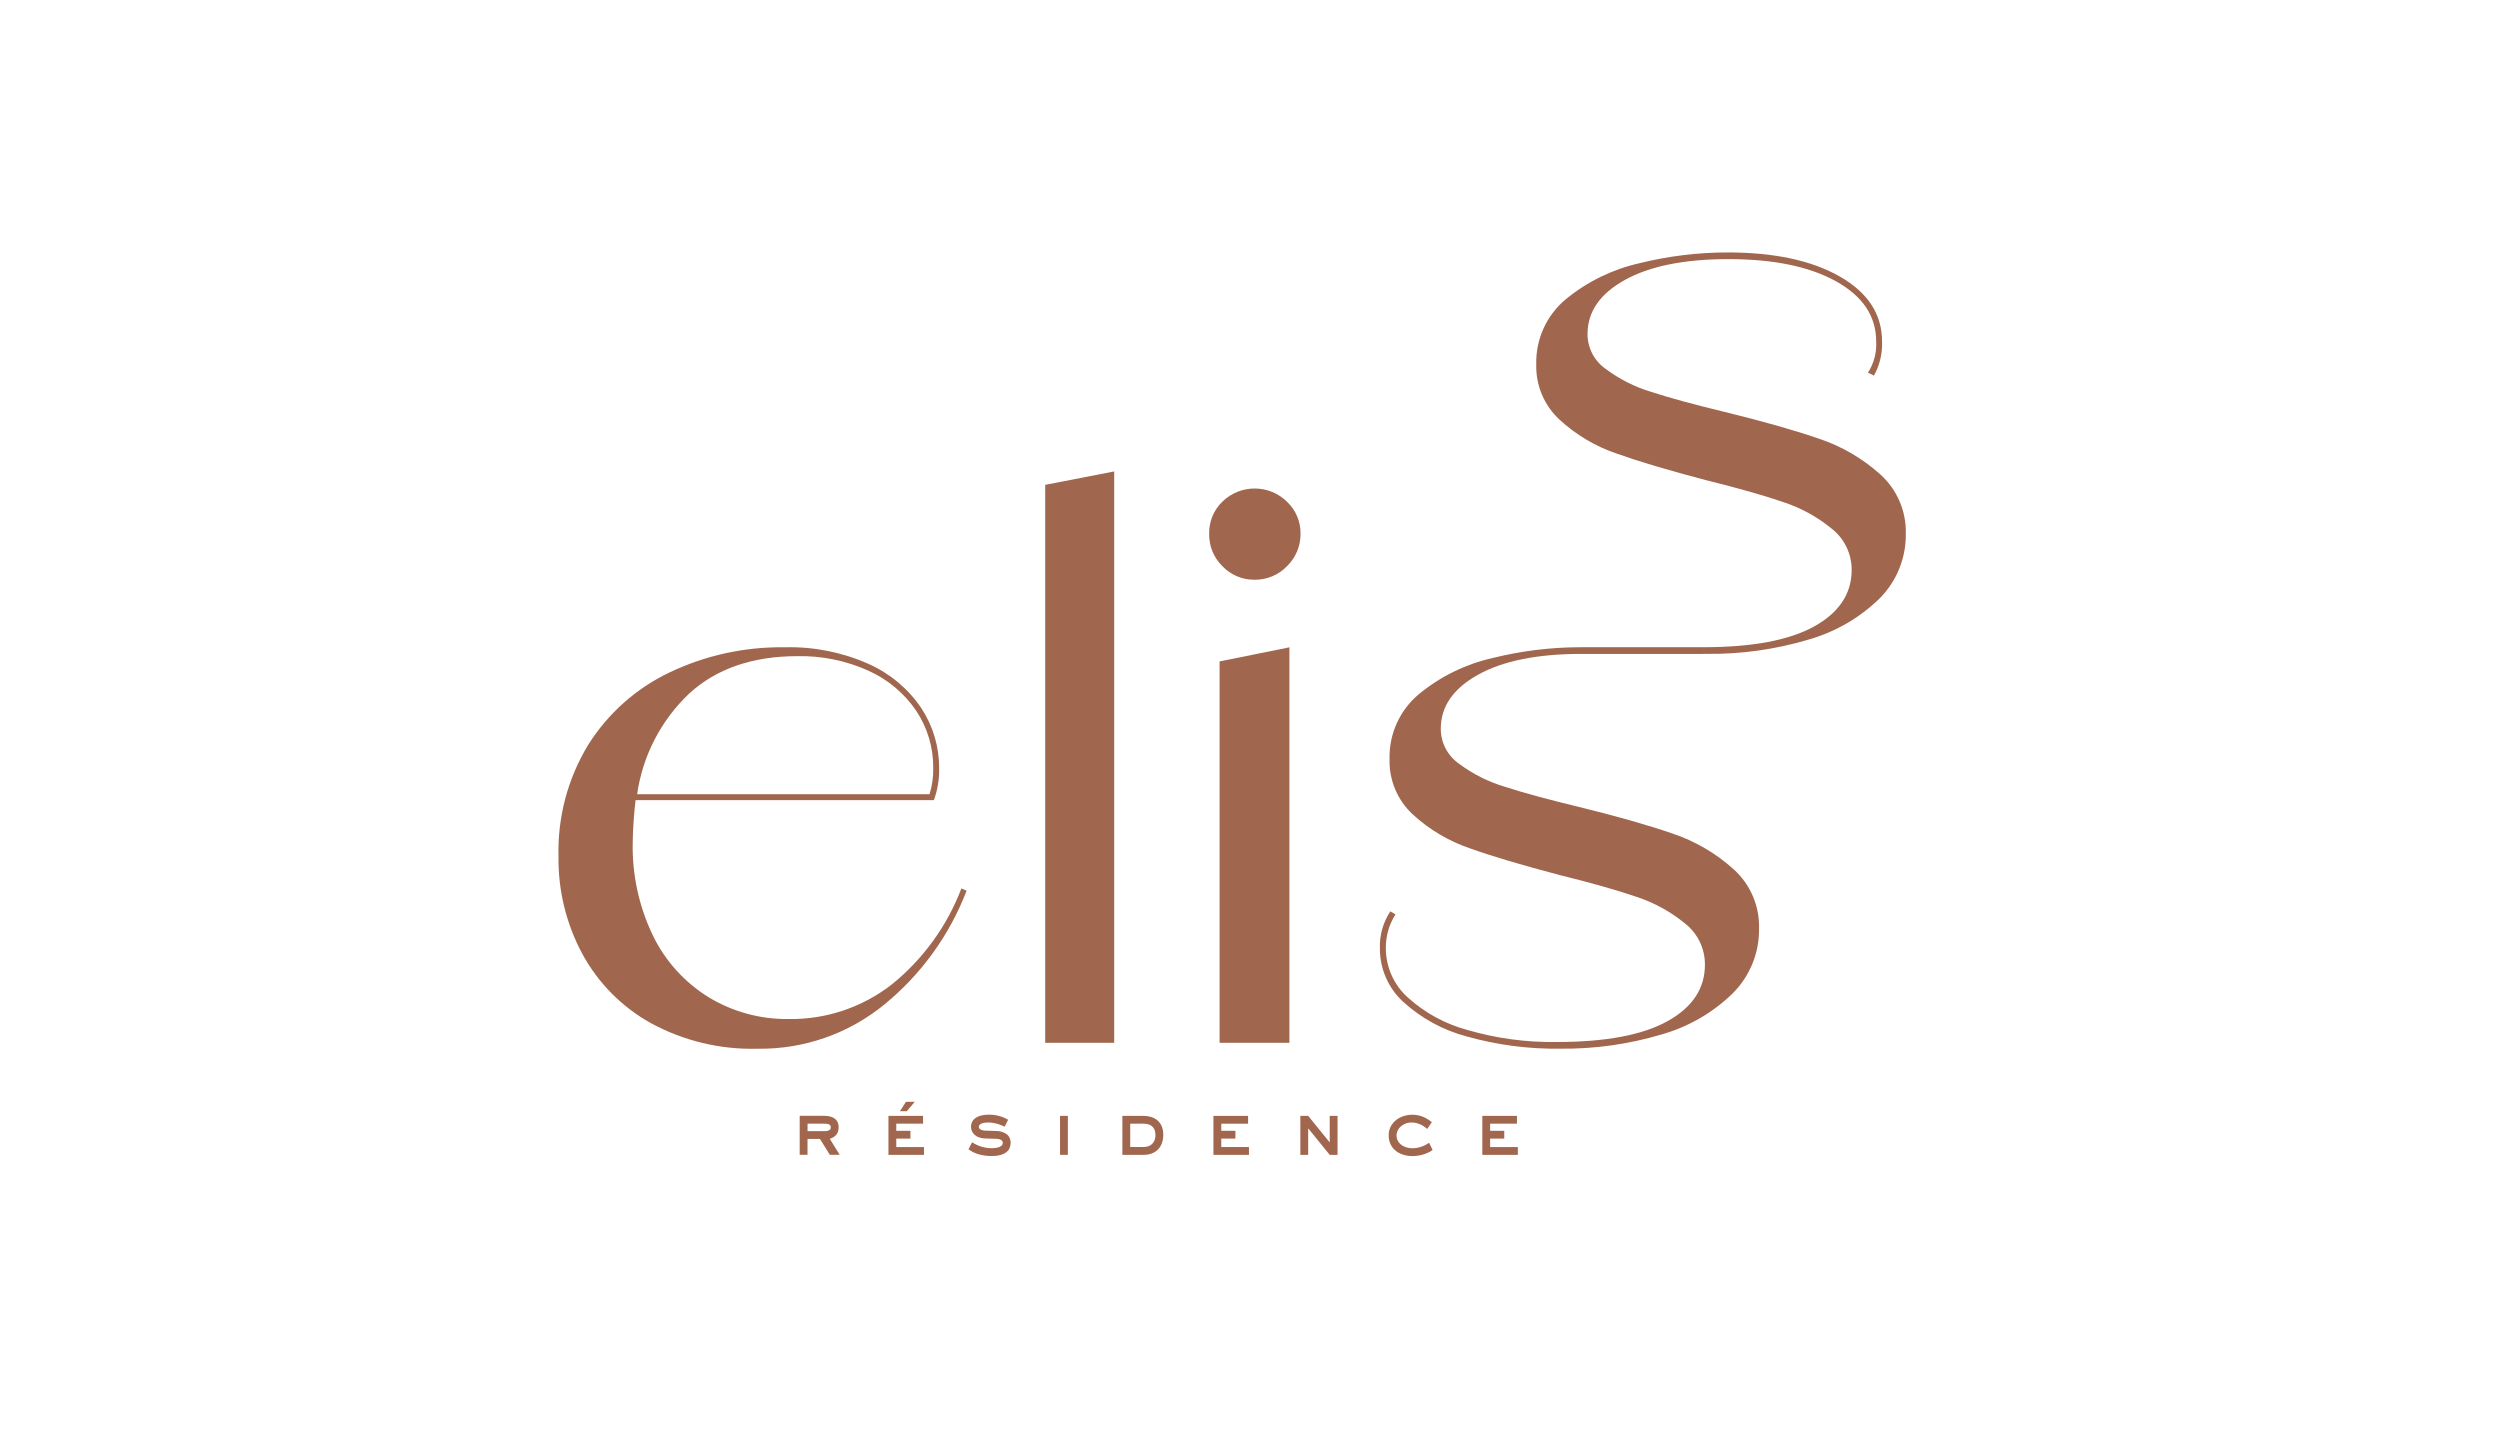 <?xml version="1.0" encoding="UTF-8"?>
<svg xmlns="http://www.w3.org/2000/svg" width="223" height="129" viewBox="0 0 223 129" fill="none">
  <rect width="223" height="129" fill="white"></rect>
  <path d="M74.284 101.473C74.379 101.423 74.465 101.358 74.54 101.281C74.621 101.195 74.687 101.095 74.732 100.985C74.784 100.85 74.809 100.707 74.805 100.562C74.811 100.392 74.775 100.222 74.701 100.069C74.636 99.941 74.539 99.833 74.419 99.753C74.297 99.673 74.16 99.615 74.017 99.583C73.864 99.549 73.707 99.532 73.551 99.532H71.332V103.01H72.031V101.594H73.141L74.021 103.01H74.901L74.021 101.587C74.111 101.554 74.198 101.515 74.284 101.473ZM73.904 100.845C73.846 100.868 73.785 100.883 73.723 100.889C73.661 100.895 73.602 100.9 73.552 100.9H72.035V100.234H73.552C73.61 100.234 73.673 100.234 73.74 100.241C73.802 100.245 73.863 100.258 73.921 100.279C73.974 100.299 74.02 100.332 74.055 100.376C74.094 100.431 74.113 100.497 74.108 100.564C74.112 100.629 74.092 100.694 74.051 100.745C74.011 100.79 73.961 100.823 73.904 100.842V100.845V100.845Z" fill="#A1664E"></path>
  <path d="M80.813 98.28L80.276 99.119H80.887L81.599 98.28H80.813Z" fill="#A1664E"></path>
  <path d="M79.947 101.563H81.209V100.865H79.947V100.234H82.338V99.536H79.25V103.014H82.419V102.316H79.949L79.947 101.563Z" fill="#A1664E"></path>
  <path d="M89.793 101.164C89.511 100.973 89.177 100.875 88.837 100.885L87.93 100.852C87.865 100.851 87.8 100.847 87.735 100.838C87.666 100.83 87.598 100.812 87.534 100.785C87.475 100.761 87.422 100.725 87.376 100.681C87.333 100.637 87.31 100.578 87.312 100.517C87.31 100.445 87.338 100.376 87.389 100.325C87.445 100.271 87.513 100.23 87.587 100.204C87.673 100.174 87.762 100.154 87.853 100.144C87.947 100.133 88.043 100.127 88.138 100.127C88.3 100.126 88.462 100.139 88.621 100.167C88.758 100.191 88.894 100.224 89.027 100.264C89.15 100.303 89.261 100.343 89.36 100.385C89.459 100.426 89.54 100.47 89.609 100.502L89.924 99.884C89.871 99.858 89.796 99.818 89.703 99.767C89.589 99.707 89.471 99.657 89.35 99.616C89.191 99.562 89.028 99.518 88.863 99.485C88.66 99.445 88.453 99.426 88.246 99.428C87.981 99.422 87.718 99.453 87.463 99.522C87.282 99.571 87.112 99.654 86.963 99.768C86.846 99.857 86.753 99.975 86.694 100.11C86.641 100.231 86.614 100.363 86.613 100.496C86.613 100.629 86.639 100.762 86.69 100.885C86.743 101.012 86.823 101.126 86.925 101.218C87.041 101.321 87.176 101.401 87.321 101.453C87.501 101.518 87.691 101.55 87.882 101.55L88.922 101.584C88.979 101.584 89.037 101.591 89.093 101.604C89.152 101.617 89.21 101.637 89.264 101.664C89.315 101.689 89.36 101.726 89.394 101.772C89.429 101.822 89.447 101.882 89.445 101.943C89.448 102.032 89.413 102.119 89.347 102.181C89.277 102.244 89.195 102.293 89.106 102.325C89.006 102.362 88.902 102.386 88.796 102.399C88.7 102.411 88.602 102.418 88.504 102.419C88.2 102.42 87.898 102.38 87.604 102.301C87.287 102.211 86.986 102.072 86.712 101.889L86.389 102.513C86.654 102.713 86.953 102.863 87.272 102.956C87.672 103.071 88.088 103.126 88.504 103.118C88.754 103.122 89.002 103.092 89.243 103.027C89.427 102.978 89.601 102.895 89.755 102.782C89.883 102.688 89.985 102.564 90.051 102.42C90.114 102.28 90.146 102.129 90.145 101.976C90.168 101.664 90.037 101.36 89.793 101.164Z" fill="#A1664E"></path>
  <path d="M95.254 99.536H94.556V103.014H95.254V99.536Z" fill="#A1664E"></path>
  <path d="M103.184 99.891C103.015 99.762 102.823 99.669 102.617 99.616C102.417 99.563 102.21 99.536 102.003 99.536H100.116V103.014H102.003C102.246 103.016 102.488 102.977 102.718 102.897C102.927 102.823 103.117 102.705 103.276 102.55C103.435 102.39 103.558 102.198 103.635 101.986C103.724 101.74 103.767 101.479 103.762 101.217C103.772 100.939 103.717 100.662 103.602 100.409C103.505 100.206 103.362 100.029 103.184 99.891ZM102.983 101.72C102.934 101.845 102.858 101.957 102.761 102.049C102.665 102.138 102.55 102.206 102.426 102.247C102.288 102.293 102.144 102.316 101.999 102.314H100.815V100.233H102.003C102.135 100.232 102.267 100.249 102.396 100.28C102.52 100.309 102.636 100.364 102.737 100.442C102.841 100.525 102.923 100.632 102.976 100.754C103.094 101.064 103.098 101.407 102.986 101.72L102.983 101.72Z" fill="#A1664E"></path>
  <path d="M108.938 101.563H110.2V100.865H108.938V100.234H111.329V99.536H108.239V103.014H111.408V102.316H108.938L108.938 101.563Z" fill="#A1664E"></path>
  <path d="M118.612 101.885H118.596L116.69 99.536H115.991V103.014H116.69V100.664H116.704L118.61 103.014H119.309V99.536H118.61L118.612 101.885Z" fill="#A1664E"></path>
  <path d="M127.206 102.101C127.097 102.162 126.983 102.215 126.865 102.259C126.732 102.308 126.596 102.347 126.458 102.376C126.311 102.408 126.162 102.424 126.011 102.423C125.791 102.429 125.571 102.393 125.363 102.319C125.198 102.259 125.046 102.169 124.914 102.054C124.8 101.954 124.711 101.83 124.652 101.691C124.597 101.566 124.568 101.432 124.566 101.295C124.567 101.151 124.599 101.008 124.658 100.876C124.719 100.733 124.811 100.604 124.927 100.5C125.052 100.386 125.196 100.294 125.354 100.231C125.536 100.159 125.731 100.124 125.928 100.128C126.087 100.126 126.245 100.148 126.398 100.192C126.532 100.231 126.663 100.281 126.788 100.343C126.895 100.395 126.997 100.458 127.093 100.531L127.311 100.702L127.721 100.091C127.627 100.024 127.525 99.952 127.416 99.876C127.297 99.795 127.171 99.724 127.04 99.665C126.886 99.596 126.727 99.54 126.564 99.5C126.368 99.453 126.167 99.431 125.966 99.433C125.717 99.435 125.469 99.473 125.231 99.548C124.987 99.62 124.759 99.736 124.556 99.889C124.353 100.045 124.185 100.242 124.062 100.467C123.931 100.716 123.865 100.994 123.871 101.276C123.866 101.552 123.924 101.825 124.042 102.075C124.15 102.299 124.307 102.497 124.501 102.652C124.704 102.813 124.936 102.933 125.185 103.005C125.453 103.085 125.731 103.124 126.011 103.123C126.157 103.122 126.303 103.11 126.447 103.089C126.606 103.066 126.763 103.032 126.917 102.988C127.075 102.943 127.23 102.886 127.381 102.817C127.525 102.753 127.663 102.673 127.79 102.579L127.475 101.935C127.389 101.996 127.3 102.051 127.206 102.101Z" fill="#A1664E"></path>
  <path d="M132.919 101.563H134.181V100.865H132.919V100.234H135.311V99.536H132.223V103.014H135.392V102.316H132.922L132.919 101.563Z" fill="#A1664E"></path>
  <path d="M79.535 87.823C76.907 89.865 73.662 90.949 70.335 90.898C67.842 90.928 65.39 90.265 63.254 88.981C61.099 87.662 59.365 85.756 58.255 83.486C56.99 80.867 56.367 77.984 56.439 75.076C56.462 73.837 56.547 72.6 56.695 71.37H83.304C83.635 70.459 83.793 69.495 83.771 68.526C83.781 66.623 83.229 64.759 82.184 63.168C81.016 61.439 79.386 60.073 77.48 59.225C75.13 58.177 72.575 57.669 70.004 57.738C66.446 57.684 62.923 58.453 59.712 59.986C56.733 61.407 54.22 63.647 52.465 66.443C50.645 69.44 49.726 72.898 49.818 76.404C49.779 79.426 50.507 82.409 51.936 85.072C53.345 87.676 55.468 89.824 58.056 91.263C60.968 92.845 64.245 93.633 67.558 93.547C71.661 93.61 75.655 92.227 78.84 89.639C82.15 86.946 84.696 83.432 86.223 79.448L85.757 79.247C84.48 82.607 82.333 85.567 79.535 87.823ZM61.465 61.875C63.892 59.648 67.115 58.533 71.132 58.529C73.308 58.486 75.467 58.927 77.452 59.821C79.18 60.594 80.659 61.832 81.723 63.398C82.734 64.914 83.264 66.7 83.245 68.522C83.26 69.308 83.148 70.092 82.914 70.842H56.833C57.323 67.416 58.955 64.257 61.465 61.875V61.875V61.875Z" fill="#A1664E"></path>
  <path d="M93.232 93.016H99.387V42.052L93.232 43.248V93.016V93.016Z" fill="#A1664E"></path>
  <path d="M111.896 51.712C112.997 51.731 114.054 51.288 114.813 50.491C115.585 49.733 116.017 48.693 116.009 47.611C116.023 46.538 115.59 45.507 114.813 44.767C113.222 43.191 110.664 43.175 109.053 44.731C108.267 45.48 107.833 46.526 107.857 47.611C107.837 48.704 108.27 49.757 109.053 50.519C109.796 51.292 110.825 51.724 111.896 51.712Z" fill="#A1664E"></path>
  <path d="M108.788 93.015H115.015V57.741L108.788 58.997V93.015Z" fill="#A1664E"></path>
  <path d="M167.75 42.342C166.16 40.904 164.289 39.811 162.255 39.132C160.091 38.385 157.291 37.59 153.853 36.747C151.117 36.087 148.931 35.49 147.296 34.959C145.831 34.519 144.455 33.825 143.23 32.909C142.214 32.199 141.608 31.038 141.607 29.799C141.607 27.809 142.72 26.198 144.947 24.966C147.173 23.733 150.252 23.115 154.183 23.113C158.198 23.113 161.396 23.773 163.778 25.095C166.163 26.424 167.354 28.204 167.354 30.459C167.413 31.44 167.156 32.415 166.621 33.239L167.153 33.505C167.672 32.576 167.923 31.522 167.879 30.459C167.879 28.032 166.622 26.101 164.108 24.664C161.594 23.227 158.24 22.512 154.046 22.517C151.415 22.522 148.793 22.845 146.239 23.479C143.833 24.02 141.588 25.118 139.682 26.682C137.952 28.114 136.975 30.262 137.034 32.507C136.984 34.375 137.744 36.174 139.118 37.441C140.579 38.783 142.303 39.808 144.181 40.45C146.171 41.161 148.84 41.956 152.189 42.834C155.061 43.545 157.357 44.197 159.076 44.788C160.655 45.307 162.124 46.116 163.407 47.172C164.529 48.06 165.178 49.415 165.167 50.845C165.167 52.963 164.046 54.645 161.82 55.879C159.595 57.113 156.298 57.732 151.925 57.732H140.954C138.322 57.736 135.701 58.059 133.147 58.693C130.741 59.235 128.495 60.332 126.59 61.897C124.861 63.33 123.887 65.477 123.947 67.721C123.897 69.589 124.656 71.388 126.029 72.655C127.491 73.998 129.215 75.022 131.093 75.664C133.083 76.376 135.752 77.17 139.101 78.049C141.974 78.76 144.265 79.406 145.989 80.003C147.568 80.522 149.037 81.331 150.32 82.387C151.442 83.274 152.091 84.629 152.079 86.06C152.079 88.178 150.959 89.859 148.733 91.094C146.507 92.329 143.21 92.947 138.837 92.947C136.163 92.986 133.498 92.628 130.929 91.884C128.921 91.35 127.071 90.34 125.536 88.939C124.32 87.826 123.625 86.256 123.618 84.608C123.598 83.53 123.898 82.47 124.48 81.563L124.014 81.296C123.367 82.276 123.043 83.434 123.087 84.607C123.08 86.402 123.825 88.119 125.141 89.34C126.757 90.823 128.709 91.89 130.829 92.45C133.544 93.216 136.355 93.583 139.175 93.542C142.22 93.576 145.254 93.152 148.174 92.284C150.576 91.612 152.772 90.348 154.559 88.607C156.093 87.075 156.94 84.986 156.907 82.818C156.959 80.82 156.139 78.899 154.66 77.555C153.07 76.116 151.199 75.022 149.164 74.344C147.001 73.597 144.2 72.802 140.762 71.959C138.026 71.298 135.84 70.702 134.205 70.171C132.74 69.731 131.365 69.037 130.14 68.121C129.124 67.411 128.518 66.251 128.517 65.011C128.517 63.022 129.63 61.41 131.857 60.178C134.057 58.957 137.09 58.34 140.956 58.328H151.928L151.936 58.32C152.046 58.32 152.154 58.325 152.265 58.325C155.31 58.36 158.344 57.936 161.264 57.068C163.666 56.396 165.862 55.132 167.649 53.391C169.183 51.859 170.03 49.771 169.998 47.603C170.049 45.606 169.228 43.686 167.75 42.342Z" fill="#A1664E"></path>
</svg>
